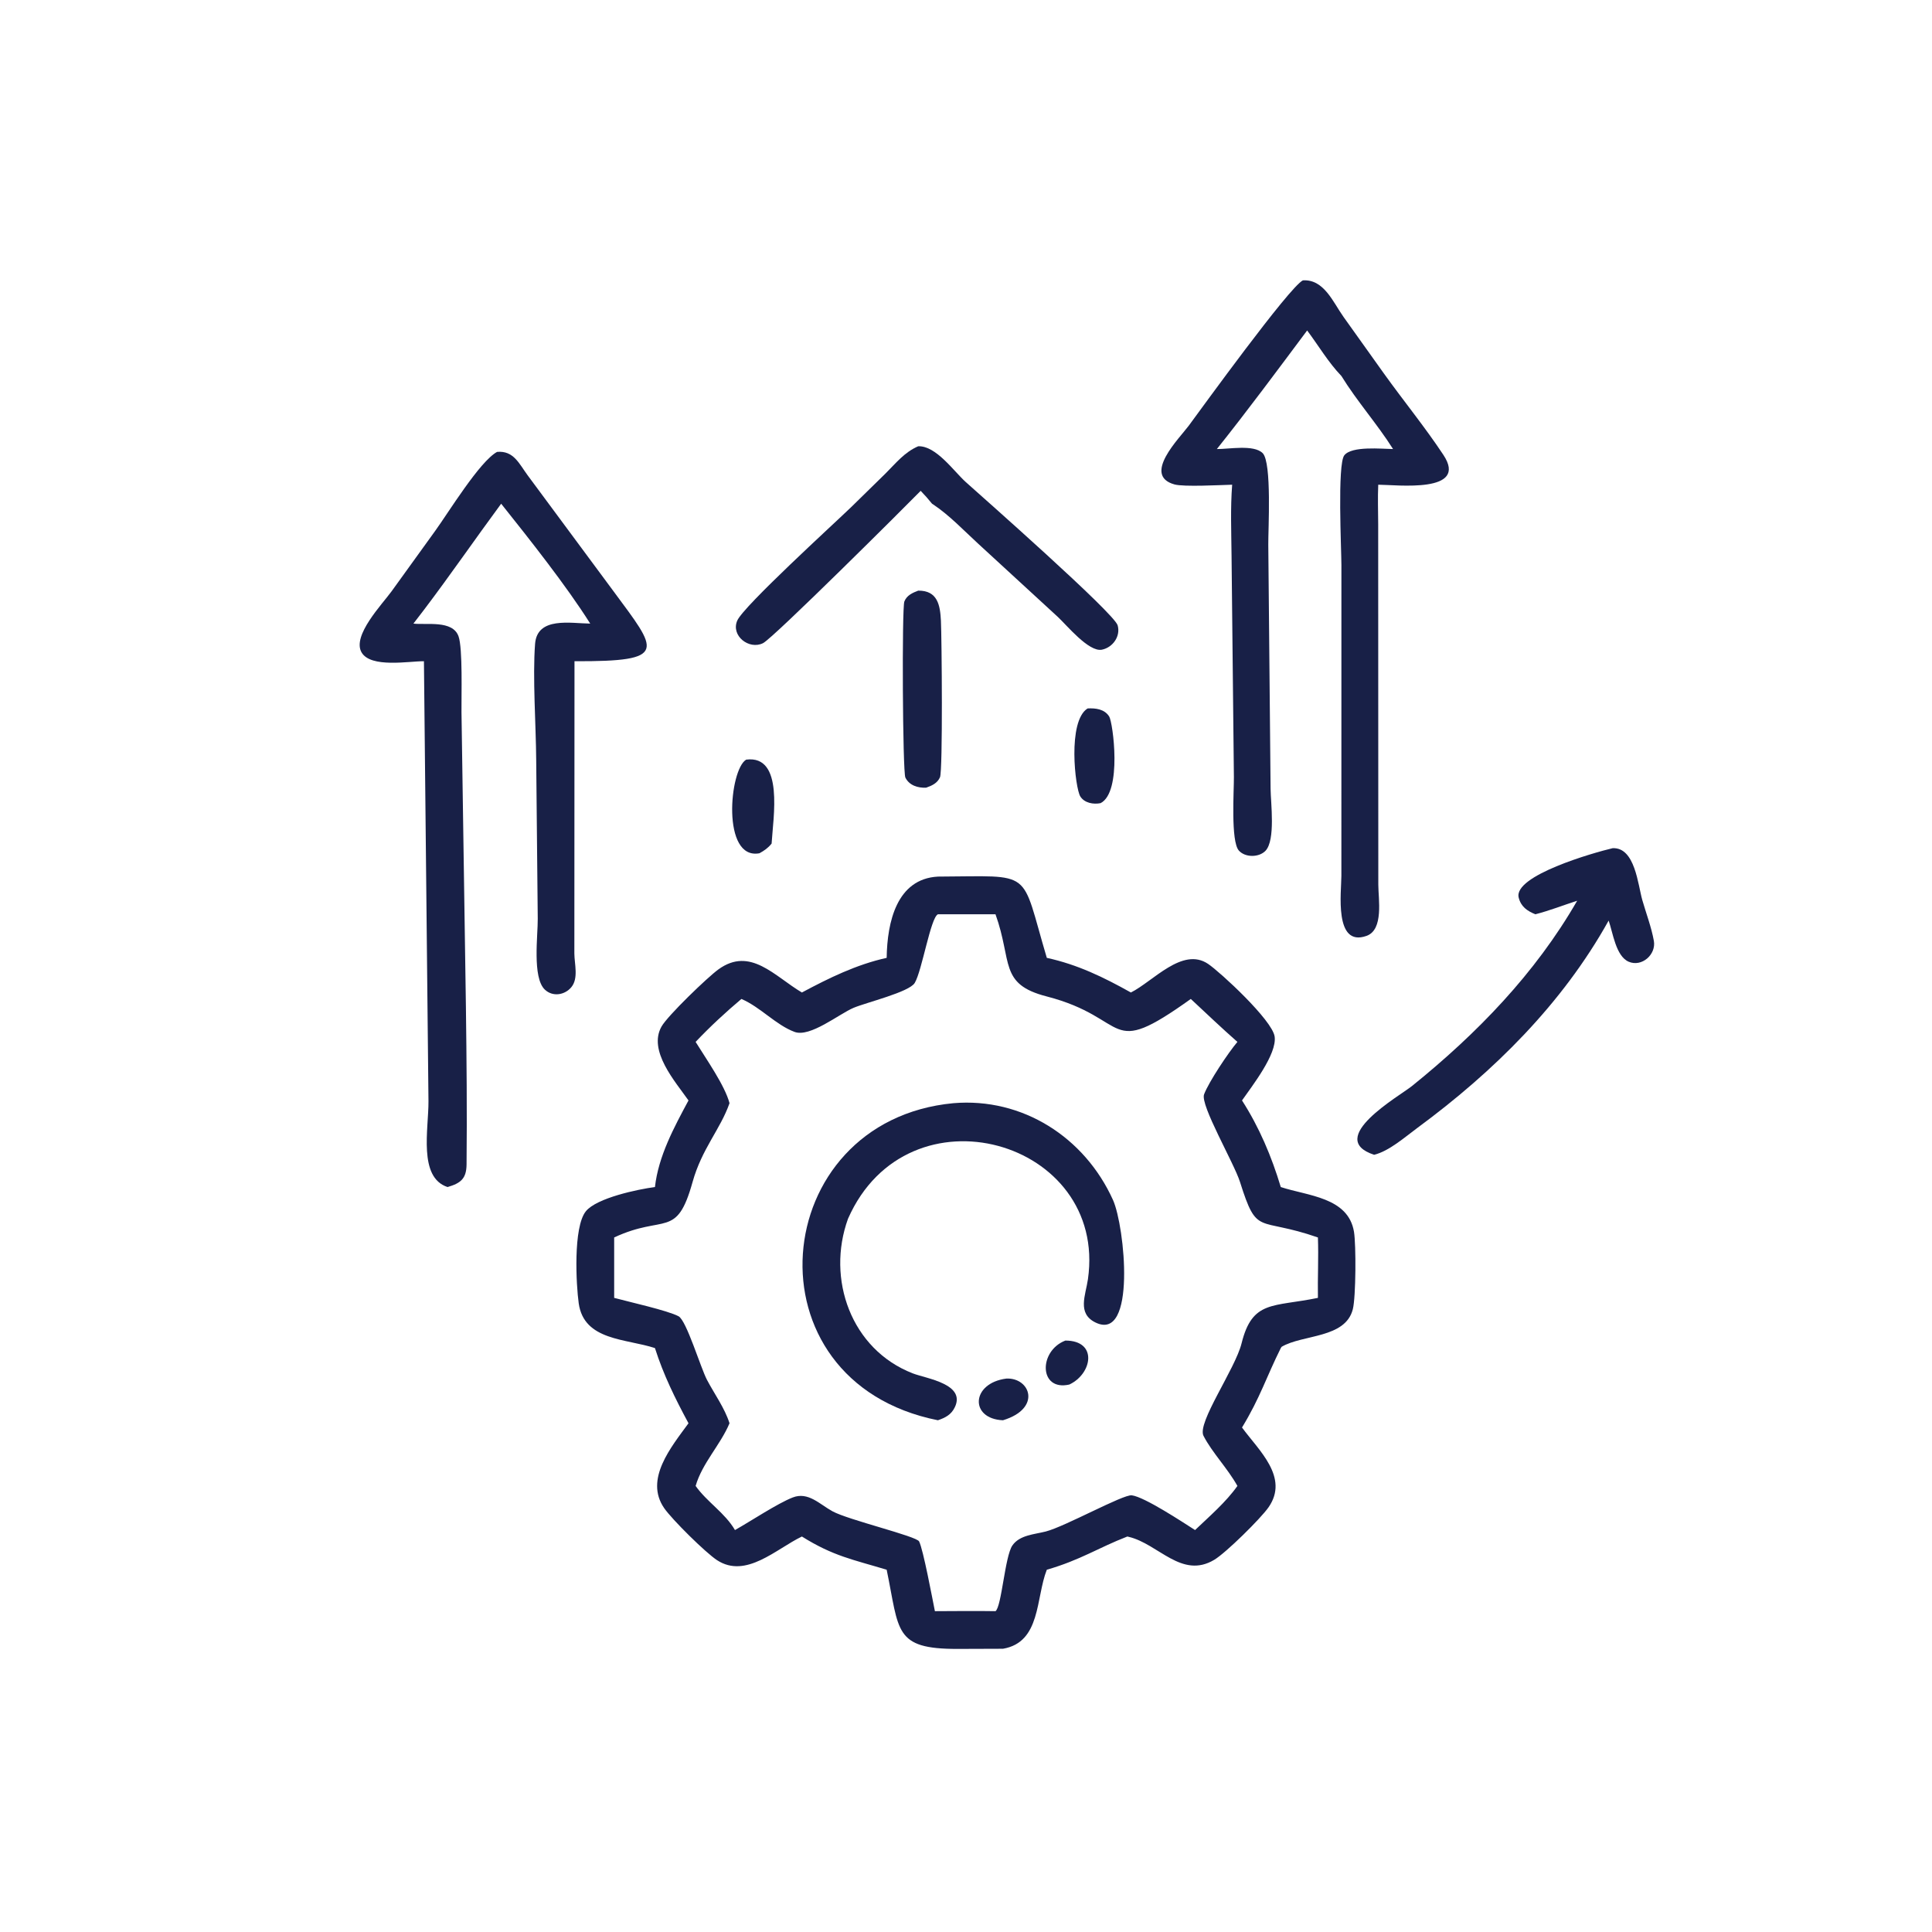 <?xml version="1.0" encoding="UTF-8"?> <svg xmlns="http://www.w3.org/2000/svg" width="112" height="112" viewBox="0 0 112 112" fill="none"><path d="M71.43 28.099C70.741 28.118 68.623 28.233 68.085 28.083C66.194 27.556 68.379 25.399 68.913 24.678C69.645 23.689 74.728 16.658 75.528 16.253C76.751 16.174 77.276 17.515 77.888 18.375L80.231 21.658C81.358 23.231 82.607 24.758 83.673 26.368C85.167 28.622 80.965 28.103 79.898 28.099C79.863 28.855 79.893 29.625 79.895 30.382L79.902 51.289C79.904 52.113 80.225 53.895 79.219 54.254C77.321 54.929 77.762 51.685 77.761 50.773L77.763 32.763C77.763 31.88 77.52 26.913 77.931 26.394C78.367 25.843 80.096 26.023 80.757 26.032C79.835 24.573 78.674 23.274 77.763 21.798C77.004 21.008 76.433 20.034 75.777 19.157C74.057 21.459 72.335 23.786 70.543 26.032C71.235 26.04 72.685 25.756 73.199 26.27C73.74 26.812 73.514 30.753 73.524 31.565L73.657 45.728C73.665 46.536 73.952 48.705 73.361 49.322C72.984 49.715 72.181 49.721 71.816 49.306C71.339 48.764 71.539 45.808 71.53 45.048L71.394 32.196C71.381 30.832 71.324 29.46 71.43 28.099Z" fill="#182047"></path><path d="M53.372 28.454C52.574 29.274 44.834 36.986 44.233 37.285C43.425 37.687 42.357 36.854 42.74 35.975C43.108 35.132 48.339 30.369 49.352 29.39L51.341 27.442C51.94 26.845 52.438 26.21 53.231 25.87C54.268 25.834 55.29 27.32 55.995 27.953C56.868 28.736 64.585 35.536 64.791 36.25C64.973 36.885 64.51 37.535 63.878 37.663C63.117 37.816 61.819 36.219 61.325 35.765L56.695 31.508C55.875 30.756 55.038 29.87 54.111 29.253L54.031 29.2C53.821 28.939 53.606 28.693 53.372 28.454Z" fill="#182047"></path><path d="M24.576 38.332C23.718 38.324 21.496 38.743 20.96 37.819C20.399 36.85 22.155 35.031 22.697 34.283L25.221 30.786C25.983 29.738 27.805 26.746 28.816 26.197C29.777 26.11 30.093 26.883 30.59 27.556L35.553 34.258C38.122 37.737 38.829 38.353 33.304 38.332L33.296 55.275C33.3 55.879 33.547 56.713 33.122 57.227C32.737 57.692 32.035 57.8 31.582 57.366C30.849 56.665 31.185 54.213 31.174 53.263L31.084 44.056C31.07 42.032 30.871 39.266 31.019 37.326C31.14 35.732 33.09 36.139 34.216 36.151C32.834 33.955 30.666 31.223 29.053 29.201C27.546 31.243 26.11 33.331 24.576 35.356L23.966 36.151C24.722 36.242 26.235 35.935 26.58 36.883C26.832 37.577 26.742 40.369 26.753 41.281L27.009 58.341C27.048 61.389 27.079 64.457 27.047 67.505C27.038 68.316 26.722 68.59 25.945 68.814C24.234 68.256 24.849 65.45 24.839 63.844L24.576 38.332Z" fill="#182047"></path><path d="M53.686 45.664C53.211 45.682 52.711 45.536 52.485 45.075C52.326 44.751 52.279 35.246 52.426 34.871C52.566 34.512 52.895 34.367 53.231 34.24C54.357 34.23 54.501 35.088 54.546 35.98C54.595 36.964 54.661 44.676 54.492 45.059C54.339 45.405 54.024 45.546 53.686 45.664Z" fill="#182047"></path><path d="M63.802 46.559C63.388 46.643 62.869 46.554 62.627 46.172C62.327 45.697 61.869 41.799 63.05 41.069C63.512 41.044 64.029 41.104 64.302 41.538C64.518 41.882 65.065 45.916 63.802 46.559Z" fill="#182047"></path><path d="M44.027 49.464C41.819 49.88 42.278 44.61 43.257 44.037C45.462 43.75 44.817 47.416 44.731 48.903C44.528 49.156 44.312 49.308 44.027 49.464Z" fill="#182047"></path><path d="M89.005 53.002C88.538 52.809 88.174 52.568 88.04 52.035C87.72 50.759 92.394 49.426 93.484 49.171C94.786 49.104 94.953 51.299 95.208 52.185C95.43 52.954 95.735 53.756 95.876 54.542C96.018 55.336 95.174 56.078 94.417 55.752C93.668 55.429 93.502 54.062 93.254 53.368C90.565 58.201 86.59 62.127 82.162 65.389C81.443 65.918 80.533 66.73 79.66 66.944C76.786 66.003 81.136 63.537 81.852 62.959C85.618 59.922 89.004 56.434 91.43 52.217C90.62 52.477 89.83 52.791 89.005 53.002Z" fill="#182047"></path><path d="M51.401 55.528C51.432 53.449 51.986 50.946 54.372 50.817C59.995 50.798 59.13 50.308 60.685 55.528C62.477 55.92 63.974 56.649 65.559 57.536C66.845 56.894 68.546 54.874 70.034 55.878C70.737 56.352 73.754 59.134 73.892 60.089C74.039 61.11 72.575 62.967 72.001 63.794C73.001 65.35 73.717 67.047 74.248 68.814C75.809 69.331 78.157 69.399 78.492 71.409C78.615 72.153 78.606 75.186 78.424 75.9C77.992 77.597 75.527 77.351 74.298 78.075L74.248 78.15C73.414 79.823 73.049 81.033 72.001 82.754C72.966 84.076 74.751 85.639 73.538 87.38C73.086 88.03 71.075 90.015 70.392 90.423C68.502 91.555 67.156 89.502 65.44 89.094L65.354 89.073C63.649 89.735 62.649 90.43 60.685 90.999C60.038 92.638 60.35 95.203 58.143 95.58L55.513 95.589C51.805 95.596 52.14 94.559 51.401 90.999C49.446 90.407 48.31 90.215 46.487 89.073C44.999 89.789 43.247 91.534 41.574 90.449C40.906 90.016 38.963 88.093 38.503 87.428C37.344 85.752 38.918 83.875 39.913 82.508C39.142 81.077 38.462 79.703 37.968 78.15C36.298 77.597 33.856 77.733 33.549 75.555C33.4 74.501 33.216 71.146 33.963 70.219C34.588 69.445 36.981 68.943 37.968 68.814C38.17 67.023 39.072 65.357 39.913 63.794C39.15 62.705 37.55 60.915 38.351 59.506C38.71 58.876 41.01 56.658 41.647 56.197C43.495 54.857 44.897 56.593 46.487 57.536C48.06 56.696 49.65 55.915 51.401 55.528ZM54.372 53.002C53.944 53.201 53.453 56.273 53.027 56.983C52.708 57.514 50.216 58.114 49.482 58.425C48.64 58.78 46.96 60.157 46.059 59.82C44.97 59.413 44.088 58.385 42.98 57.91C42.058 58.688 41.155 59.523 40.326 60.4C40.912 61.351 42.023 62.928 42.291 63.953C41.757 65.476 40.689 66.586 40.148 68.526C39.221 71.853 38.53 70.37 35.604 71.737V75.239C36.432 75.465 38.713 75.971 39.338 76.306C39.798 76.553 40.612 79.284 40.985 79.993C41.417 80.813 42.011 81.625 42.291 82.508C41.758 83.772 40.715 84.808 40.326 86.141C40.995 87.085 42.02 87.694 42.607 88.699C43.511 88.191 45.072 87.153 45.957 86.809C46.853 86.461 47.518 87.207 48.263 87.613C49.18 88.114 53.129 89.052 53.282 89.358C53.524 89.841 54.051 92.68 54.197 93.401C55.367 93.399 56.54 93.38 57.71 93.401C58.065 93.149 58.254 90.218 58.69 89.591C59.111 88.984 59.968 88.951 60.623 88.783C61.749 88.494 65.111 86.621 65.611 86.685C66.353 86.78 68.559 88.24 69.279 88.699C70.103 87.912 71.074 87.078 71.734 86.141C71.16 85.113 70.271 84.214 69.768 83.236C69.381 82.483 71.605 79.369 71.976 77.872C72.602 75.353 73.792 75.779 76.401 75.239C76.38 74.073 76.444 72.901 76.401 71.737C72.883 70.51 72.894 71.714 71.885 68.522C71.534 67.413 69.568 64.06 69.801 63.442C70.073 62.718 71.22 61.004 71.734 60.4C70.813 59.591 69.929 58.746 69.032 57.91C64.037 61.483 65.608 59.036 60.666 57.761C57.899 57.047 58.7 55.752 57.71 53.002H54.372Z" fill="#182047"></path><path d="M54.372 82.334C43.1 80.081 44.469 64.972 55.269 63.953C59.268 63.615 62.877 65.925 64.52 69.562C65.212 71.096 65.882 77.822 63.508 76.667C62.426 76.141 62.937 75.08 63.069 74.156C64.222 66.093 52.634 62.775 49.161 70.649C47.894 74.138 49.336 78.231 52.92 79.618C53.7 79.92 56.006 80.225 55.35 81.583C55.143 82.013 54.802 82.187 54.372 82.334Z" fill="#182047"></path><path d="M61.99 80.263C60.225 80.667 60.195 78.316 61.76 77.714C63.657 77.715 63.321 79.643 61.99 80.263Z" fill="#182047"></path><path d="M58.143 82.334C56.205 82.253 56.286 80.184 58.34 79.917C59.721 79.852 60.406 81.646 58.143 82.334Z" fill="#182047"></path></svg> 